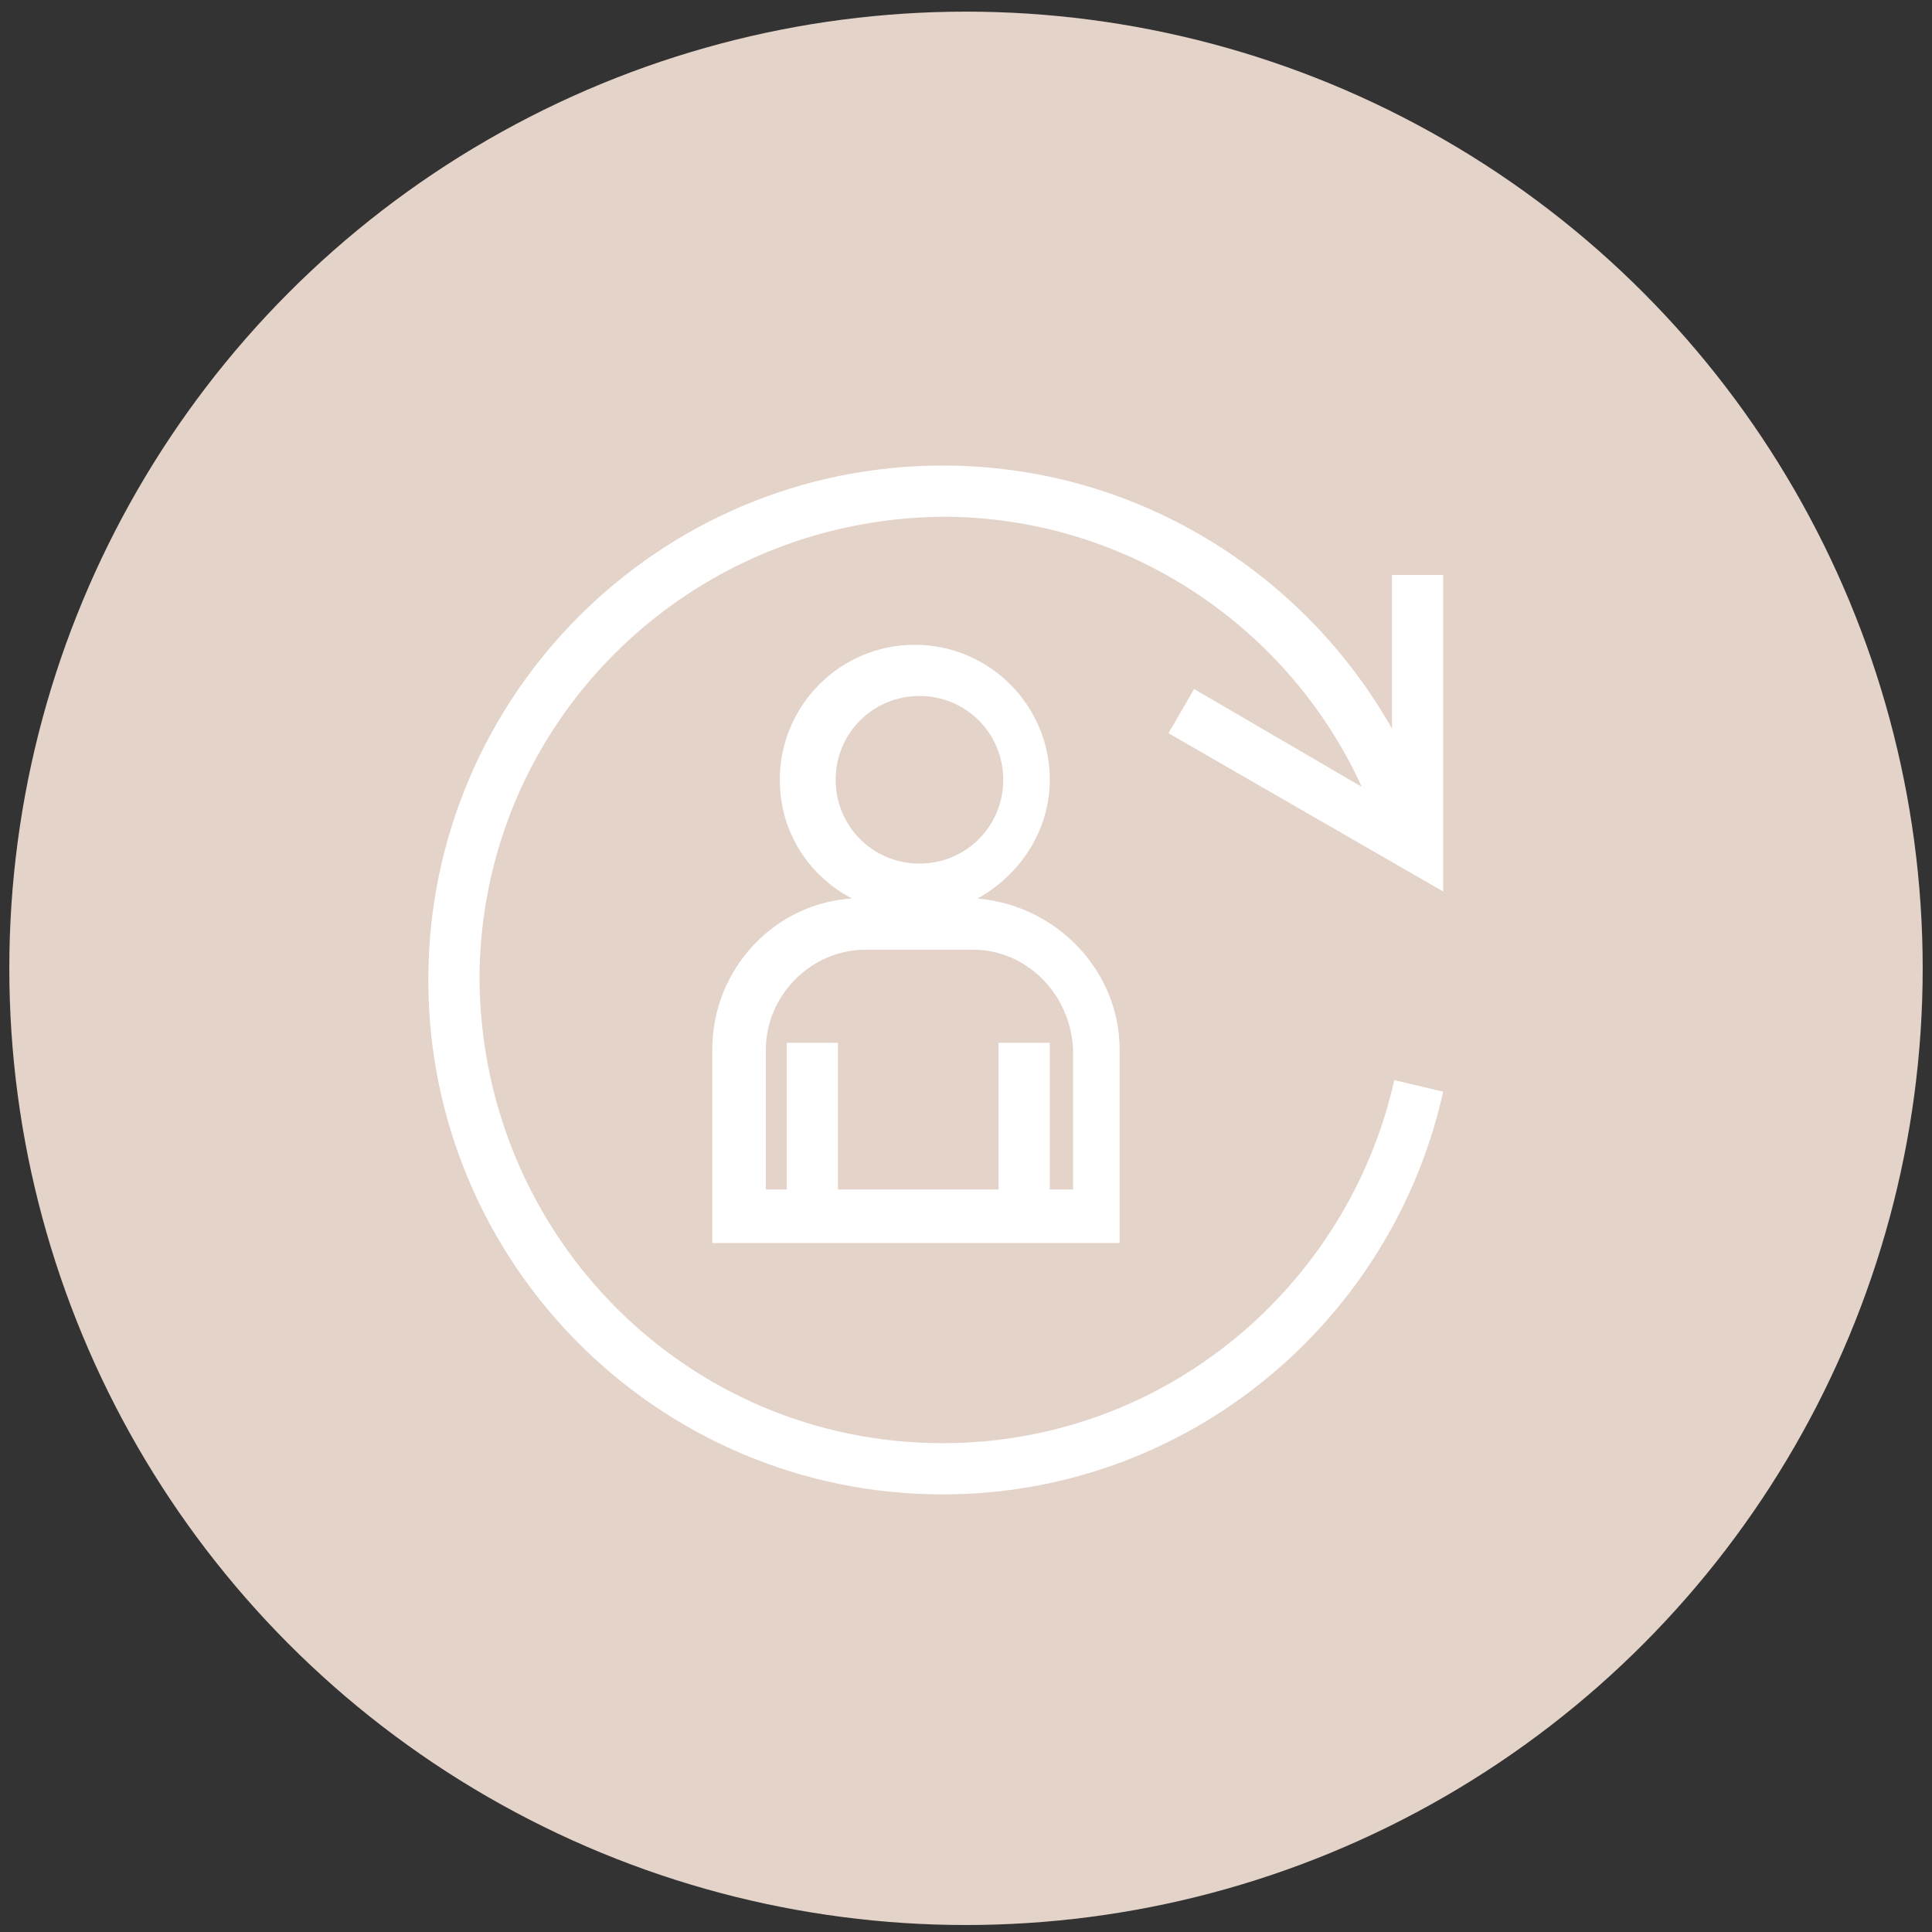 <svg xmlns="http://www.w3.org/2000/svg" xmlns:xlink="http://www.w3.org/1999/xlink" id="Calque_1" x="0px" y="0px" viewBox="0 0 83 83" style="enable-background:new 0 0 83 83;" xml:space="preserve"><rect x="0" y="0" width="83" height="83" fill="#333333" stroke="none"/><style type="text/css">	.st0{fill:#E4D3C8;}	.st1{display:none;fill:#FFFFFF;}	.st2{fill:#FFFFFF;}</style><circle class="st0" cx="41.5" cy="41.6" r="41.1"></circle><path class="st1" d="M23.7,16.2v44.3h38.1L23.7,16.2z M25.7,55.3h3.2v-2h-3.2V51h3.2v-2h-3.2v-2.2h3.2v-2h-3.2v-2.2h3.2v-2h-3.2 v-2.2h3.2v-2h-3.2v-2.2h3.2v-2h-3.2V30h3.2v-2h-3.2v-6.2l31.7,36.8H25.7V55.3z M33.3,38.5V53h12.5L33.3,38.5z M35.3,44l6.1,7.1h-6.1 V44z"></path><g>	<path class="st2" d="M30.6,45.1v8.3h17.5v-8.3c0-3.4-2.7-6.2-6.1-6.5c1.8-1,3.1-2.9,3.1-5.1c0-3.2-2.6-5.8-5.8-5.8  s-5.8,2.6-5.8,5.8c0,2.2,1.2,4.1,3.1,5.1C33.3,38.8,30.6,41.6,30.6,45.1z M35.9,33.5c0-2,1.6-3.6,3.6-3.6s3.6,1.6,3.6,3.6  s-1.6,3.6-3.6,3.6S35.9,35.5,35.9,33.5z M32.9,45.1c0-2.3,1.9-4.3,4.3-4.3h4.6c2.3,0,4.2,1.9,4.3,4.3v6h-1v-6.3h-2.2v6.3H36v-6.3  h-2.2v6.3h-0.9C32.9,51.1,32.9,45.1,32.9,45.1z M59.9,46.4L59.9,46.4C57.9,55.3,50,62,40.5,62c-11,0-19.8-8.9-19.9-19.9  c0-11,8.9-19.8,19.9-19.9c8,0,14.9,4.8,18,11.6l-7.2-4.2l-1.1,1.9L62,38.3V24.7h-2.2l0,0v6.6C56,24.6,48.8,20,40.5,20  c-12.2,0-22.1,9.9-22.1,22.1s9.9,22.1,22.1,22.1c10.5,0,19.3-7.4,21.5-17.3L59.9,46.4z"></path></g></svg>